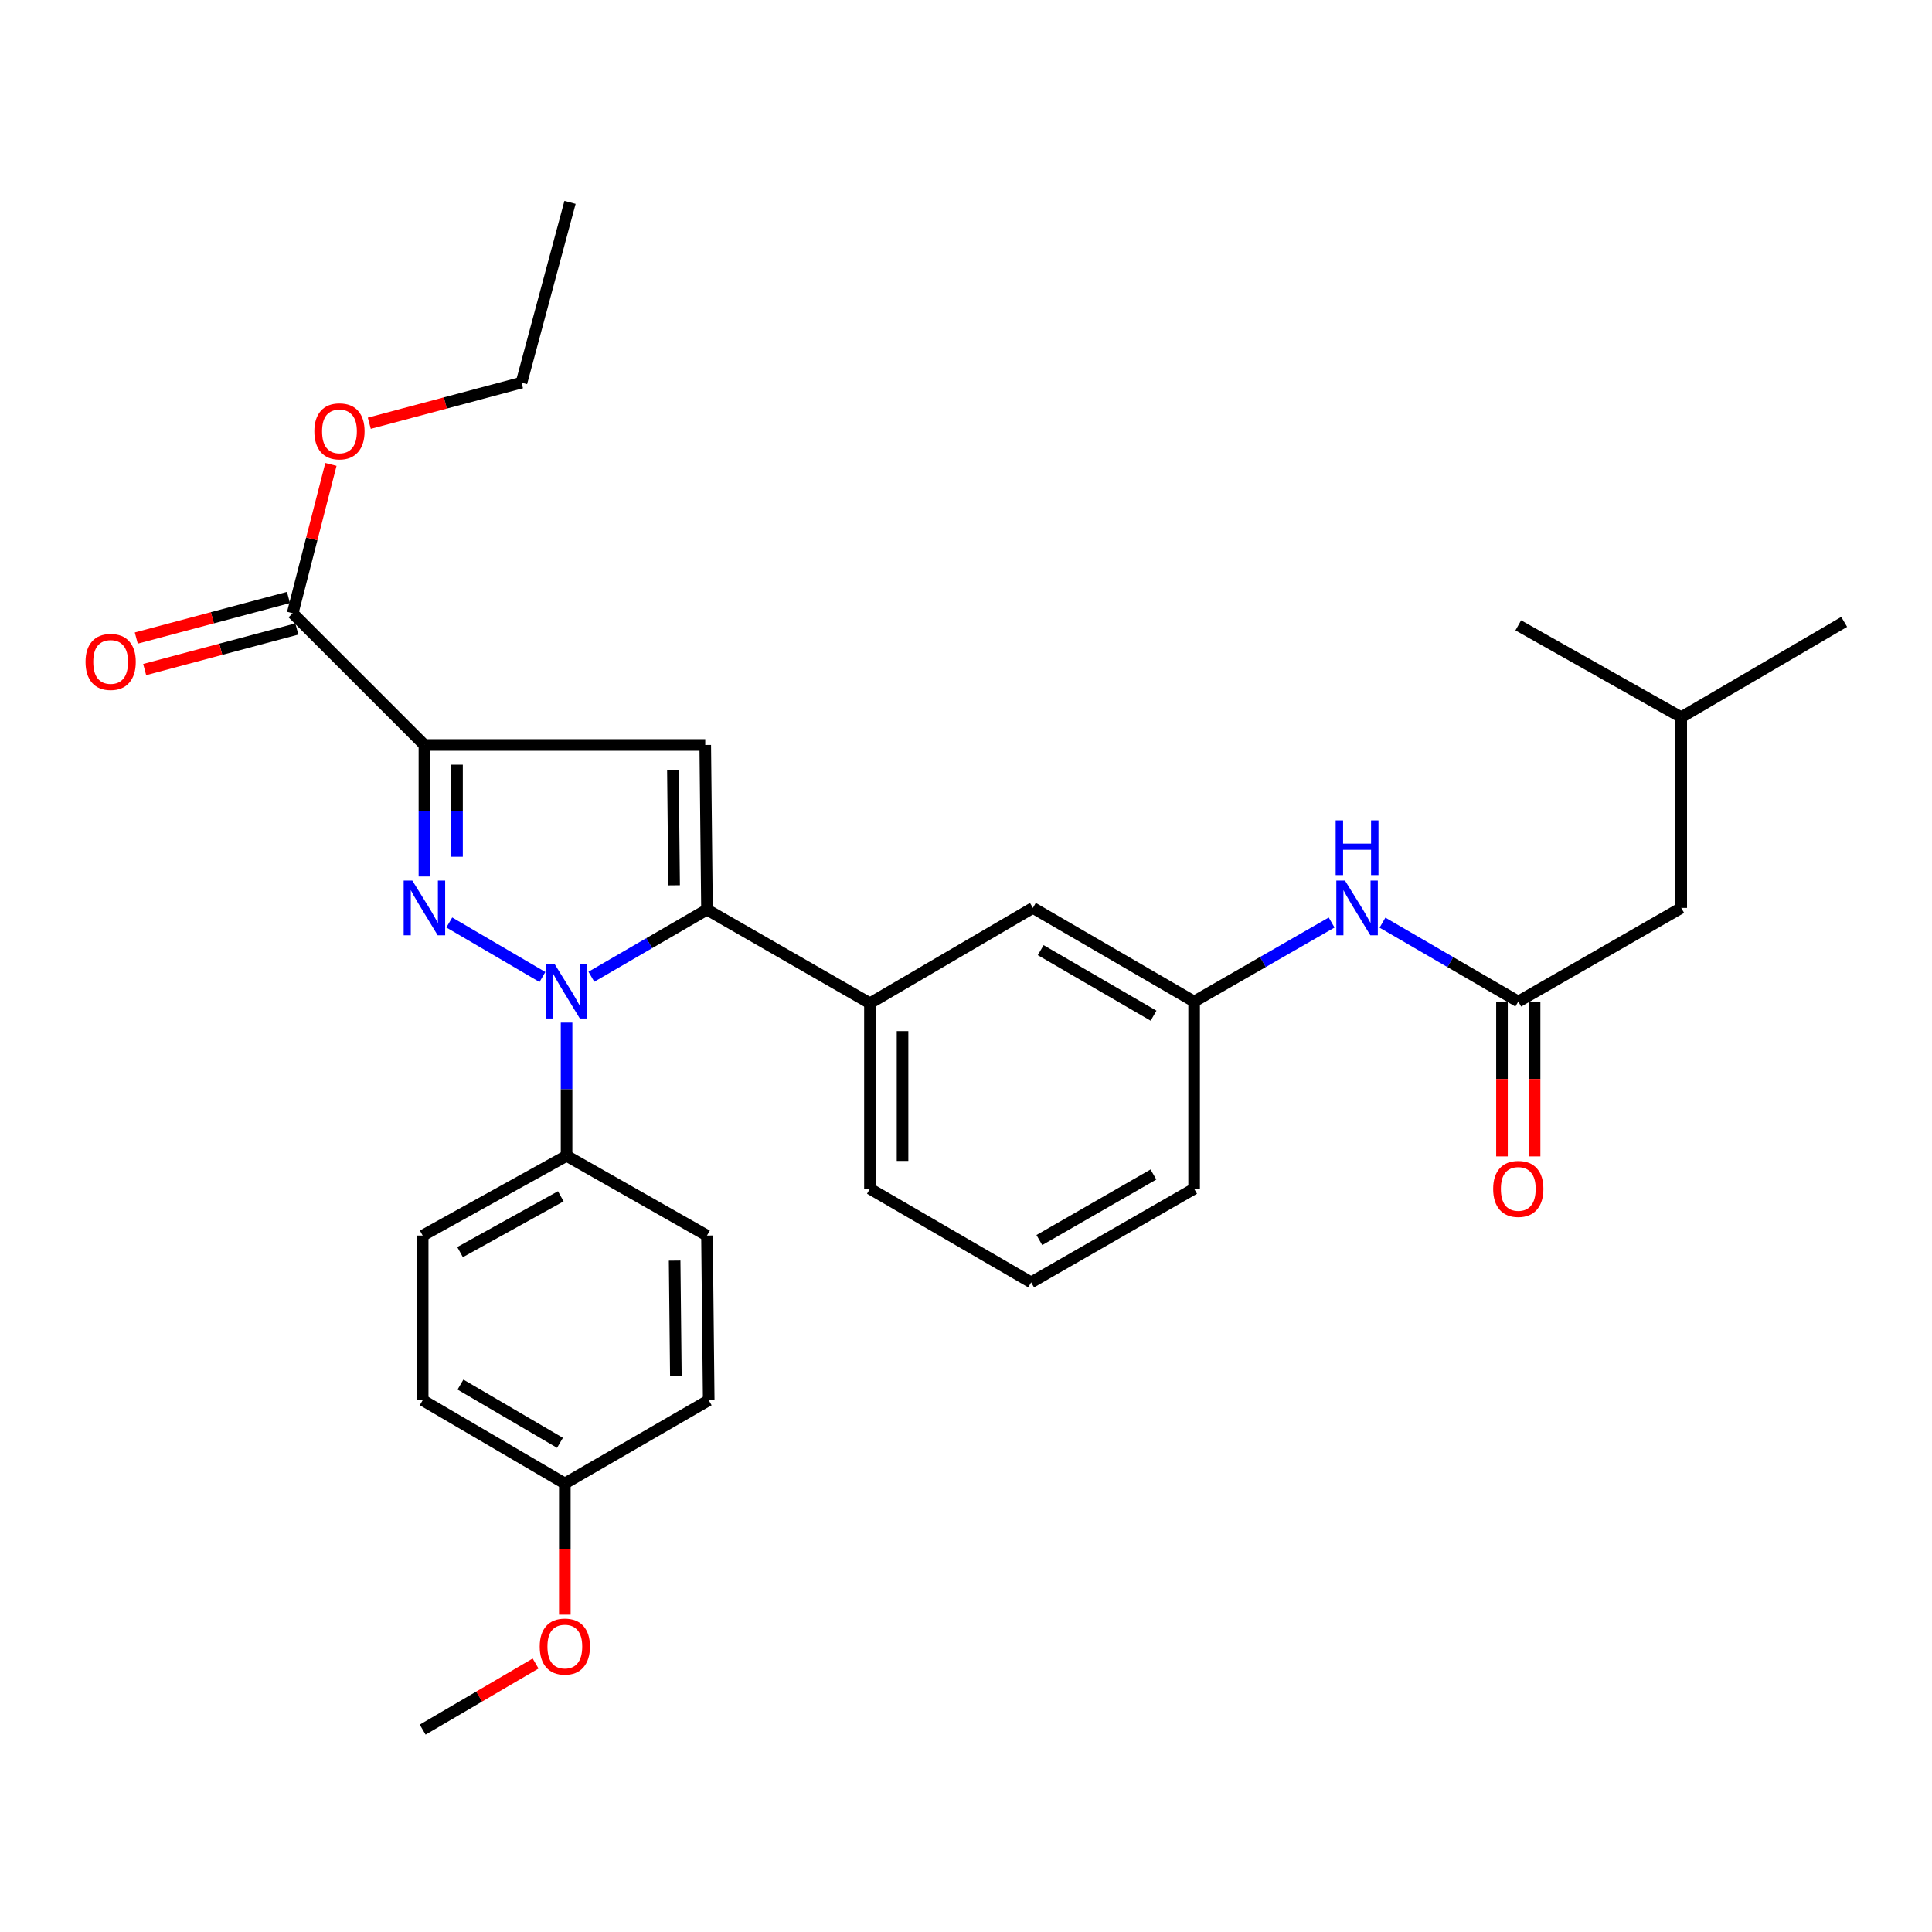 <?xml version='1.0' encoding='iso-8859-1'?>
<svg version='1.1' baseProfile='full'
              xmlns='http://www.w3.org/2000/svg'
                      xmlns:rdkit='http://www.rdkit.org/xml'
                      xmlns:xlink='http://www.w3.org/1999/xlink'
                  xml:space='preserve'
width='1000px' height='1000px' viewBox='0 0 1000 1000'>
<!-- END OF HEADER -->
<rect style='opacity:1.0;fill:#FFFFFF;stroke:none' width='1000' height='1000' x='0' y='0'> </rect>
<path class='bond-0' d='M 715.568,477.576 L 750.713,497.987' style='fill:none;fill-rule:evenodd;stroke:#0000FF;stroke-width:6px;stroke-linecap:butt;stroke-linejoin:miter;stroke-opacity:1' />
<path class='bond-0' d='M 750.713,497.987 L 785.859,518.397' style='fill:none;fill-rule:evenodd;stroke:#000000;stroke-width:6px;stroke-linecap:butt;stroke-linejoin:miter;stroke-opacity:1' />
<path class='bond-1' d='M 689.244,477.506 L 653.658,497.952' style='fill:none;fill-rule:evenodd;stroke:#0000FF;stroke-width:6px;stroke-linecap:butt;stroke-linejoin:miter;stroke-opacity:1' />
<path class='bond-1' d='M 653.658,497.952 L 618.072,518.397' style='fill:none;fill-rule:evenodd;stroke:#000000;stroke-width:6px;stroke-linecap:butt;stroke-linejoin:miter;stroke-opacity:1' />
<path class='bond-2' d='M 777.42,518.397 L 777.42,558.475' style='fill:none;fill-rule:evenodd;stroke:#000000;stroke-width:6px;stroke-linecap:butt;stroke-linejoin:miter;stroke-opacity:1' />
<path class='bond-2' d='M 777.42,558.475 L 777.42,598.553' style='fill:none;fill-rule:evenodd;stroke:#FF0000;stroke-width:6px;stroke-linecap:butt;stroke-linejoin:miter;stroke-opacity:1' />
<path class='bond-2' d='M 794.298,518.397 L 794.298,558.475' style='fill:none;fill-rule:evenodd;stroke:#000000;stroke-width:6px;stroke-linecap:butt;stroke-linejoin:miter;stroke-opacity:1' />
<path class='bond-2' d='M 794.298,558.475 L 794.298,598.553' style='fill:none;fill-rule:evenodd;stroke:#FF0000;stroke-width:6px;stroke-linecap:butt;stroke-linejoin:miter;stroke-opacity:1' />
<path class='bond-3' d='M 785.859,518.397 L 870.202,469.938' style='fill:none;fill-rule:evenodd;stroke:#000000;stroke-width:6px;stroke-linecap:butt;stroke-linejoin:miter;stroke-opacity:1' />
<path class='bond-4' d='M 870.202,371.239 L 870.202,469.938' style='fill:none;fill-rule:evenodd;stroke:#000000;stroke-width:6px;stroke-linecap:butt;stroke-linejoin:miter;stroke-opacity:1' />
<path class='bond-5' d='M 870.202,371.239 L 785.859,323.681' style='fill:none;fill-rule:evenodd;stroke:#000000;stroke-width:6px;stroke-linecap:butt;stroke-linejoin:miter;stroke-opacity:1' />
<path class='bond-6' d='M 870.202,371.239 L 954.545,321.89' style='fill:none;fill-rule:evenodd;stroke:#000000;stroke-width:6px;stroke-linecap:butt;stroke-linejoin:miter;stroke-opacity:1' />
<path class='bond-7' d='M 533.719,663.755 L 618.072,615.296' style='fill:none;fill-rule:evenodd;stroke:#000000;stroke-width:6px;stroke-linecap:butt;stroke-linejoin:miter;stroke-opacity:1' />
<path class='bond-7' d='M 537.965,641.851 L 597.012,607.93' style='fill:none;fill-rule:evenodd;stroke:#000000;stroke-width:6px;stroke-linecap:butt;stroke-linejoin:miter;stroke-opacity:1' />
<path class='bond-8' d='M 533.719,663.755 L 450.276,615.296' style='fill:none;fill-rule:evenodd;stroke:#000000;stroke-width:6px;stroke-linecap:butt;stroke-linejoin:miter;stroke-opacity:1' />
<path class='bond-9' d='M 618.072,615.296 L 618.072,518.397' style='fill:none;fill-rule:evenodd;stroke:#000000;stroke-width:6px;stroke-linecap:butt;stroke-linejoin:miter;stroke-opacity:1' />
<path class='bond-10' d='M 618.072,518.397 L 534.62,469.938' style='fill:none;fill-rule:evenodd;stroke:#000000;stroke-width:6px;stroke-linecap:butt;stroke-linejoin:miter;stroke-opacity:1' />
<path class='bond-10' d='M 597.079,525.724 L 538.662,491.803' style='fill:none;fill-rule:evenodd;stroke:#000000;stroke-width:6px;stroke-linecap:butt;stroke-linejoin:miter;stroke-opacity:1' />
<path class='bond-11' d='M 534.62,469.938 L 450.276,519.288' style='fill:none;fill-rule:evenodd;stroke:#000000;stroke-width:6px;stroke-linecap:butt;stroke-linejoin:miter;stroke-opacity:1' />
<path class='bond-12' d='M 450.276,519.288 L 450.276,615.296' style='fill:none;fill-rule:evenodd;stroke:#000000;stroke-width:6px;stroke-linecap:butt;stroke-linejoin:miter;stroke-opacity:1' />
<path class='bond-12' d='M 467.154,533.689 L 467.154,600.895' style='fill:none;fill-rule:evenodd;stroke:#000000;stroke-width:6px;stroke-linecap:butt;stroke-linejoin:miter;stroke-opacity:1' />
<path class='bond-13' d='M 450.276,519.288 L 365.933,470.838' style='fill:none;fill-rule:evenodd;stroke:#000000;stroke-width:6px;stroke-linecap:butt;stroke-linejoin:miter;stroke-opacity:1' />
<path class='bond-14' d='M 365.933,470.838 L 365.033,385.595' style='fill:none;fill-rule:evenodd;stroke:#000000;stroke-width:6px;stroke-linecap:butt;stroke-linejoin:miter;stroke-opacity:1' />
<path class='bond-14' d='M 348.921,458.23 L 348.291,398.56' style='fill:none;fill-rule:evenodd;stroke:#000000;stroke-width:6px;stroke-linecap:butt;stroke-linejoin:miter;stroke-opacity:1' />
<path class='bond-15' d='M 365.933,470.838 L 336.014,488.201' style='fill:none;fill-rule:evenodd;stroke:#000000;stroke-width:6px;stroke-linecap:butt;stroke-linejoin:miter;stroke-opacity:1' />
<path class='bond-15' d='M 336.014,488.201 L 306.095,505.563' style='fill:none;fill-rule:evenodd;stroke:#0000FF;stroke-width:6px;stroke-linecap:butt;stroke-linejoin:miter;stroke-opacity:1' />
<path class='bond-16' d='M 365.033,385.595 L 219.675,385.595' style='fill:none;fill-rule:evenodd;stroke:#000000;stroke-width:6px;stroke-linecap:butt;stroke-linejoin:miter;stroke-opacity:1' />
<path class='bond-17' d='M 219.675,385.595 L 219.675,419.632' style='fill:none;fill-rule:evenodd;stroke:#000000;stroke-width:6px;stroke-linecap:butt;stroke-linejoin:miter;stroke-opacity:1' />
<path class='bond-17' d='M 219.675,419.632 L 219.675,453.67' style='fill:none;fill-rule:evenodd;stroke:#0000FF;stroke-width:6px;stroke-linecap:butt;stroke-linejoin:miter;stroke-opacity:1' />
<path class='bond-17' d='M 236.553,395.806 L 236.553,419.632' style='fill:none;fill-rule:evenodd;stroke:#000000;stroke-width:6px;stroke-linecap:butt;stroke-linejoin:miter;stroke-opacity:1' />
<path class='bond-17' d='M 236.553,419.632 L 236.553,443.459' style='fill:none;fill-rule:evenodd;stroke:#0000FF;stroke-width:6px;stroke-linecap:butt;stroke-linejoin:miter;stroke-opacity:1' />
<path class='bond-18' d='M 219.675,385.595 L 151.478,317.408' style='fill:none;fill-rule:evenodd;stroke:#000000;stroke-width:6px;stroke-linecap:butt;stroke-linejoin:miter;stroke-opacity:1' />
<path class='bond-19' d='M 232.547,477.474 L 280.755,505.698' style='fill:none;fill-rule:evenodd;stroke:#0000FF;stroke-width:6px;stroke-linecap:butt;stroke-linejoin:miter;stroke-opacity:1' />
<path class='bond-20' d='M 293.254,529.306 L 293.254,563.777' style='fill:none;fill-rule:evenodd;stroke:#0000FF;stroke-width:6px;stroke-linecap:butt;stroke-linejoin:miter;stroke-opacity:1' />
<path class='bond-20' d='M 293.254,563.777 L 293.254,598.249' style='fill:none;fill-rule:evenodd;stroke:#000000;stroke-width:6px;stroke-linecap:butt;stroke-linejoin:miter;stroke-opacity:1' />
<path class='bond-21' d='M 151.478,317.408 L 161.382,278.895' style='fill:none;fill-rule:evenodd;stroke:#000000;stroke-width:6px;stroke-linecap:butt;stroke-linejoin:miter;stroke-opacity:1' />
<path class='bond-21' d='M 161.382,278.895 L 171.287,240.383' style='fill:none;fill-rule:evenodd;stroke:#FF0000;stroke-width:6px;stroke-linecap:butt;stroke-linejoin:miter;stroke-opacity:1' />
<path class='bond-22' d='M 149.304,309.253 L 109.919,319.755' style='fill:none;fill-rule:evenodd;stroke:#000000;stroke-width:6px;stroke-linecap:butt;stroke-linejoin:miter;stroke-opacity:1' />
<path class='bond-22' d='M 109.919,319.755 L 70.534,330.257' style='fill:none;fill-rule:evenodd;stroke:#FF0000;stroke-width:6px;stroke-linecap:butt;stroke-linejoin:miter;stroke-opacity:1' />
<path class='bond-22' d='M 153.653,325.562 L 114.268,336.064' style='fill:none;fill-rule:evenodd;stroke:#000000;stroke-width:6px;stroke-linecap:butt;stroke-linejoin:miter;stroke-opacity:1' />
<path class='bond-22' d='M 114.268,336.064 L 74.882,346.566' style='fill:none;fill-rule:evenodd;stroke:#FF0000;stroke-width:6px;stroke-linecap:butt;stroke-linejoin:miter;stroke-opacity:1' />
<path class='bond-23' d='M 191.146,219.073 L 230.535,208.567' style='fill:none;fill-rule:evenodd;stroke:#FF0000;stroke-width:6px;stroke-linecap:butt;stroke-linejoin:miter;stroke-opacity:1' />
<path class='bond-23' d='M 230.535,208.567 L 269.925,198.061' style='fill:none;fill-rule:evenodd;stroke:#000000;stroke-width:6px;stroke-linecap:butt;stroke-linejoin:miter;stroke-opacity:1' />
<path class='bond-24' d='M 269.925,198.061 L 295.045,104.744' style='fill:none;fill-rule:evenodd;stroke:#000000;stroke-width:6px;stroke-linecap:butt;stroke-linejoin:miter;stroke-opacity:1' />
<path class='bond-25' d='M 293.254,598.249 L 218.775,639.525' style='fill:none;fill-rule:evenodd;stroke:#000000;stroke-width:6px;stroke-linecap:butt;stroke-linejoin:miter;stroke-opacity:1' />
<path class='bond-25' d='M 290.264,619.203 L 238.128,648.096' style='fill:none;fill-rule:evenodd;stroke:#000000;stroke-width:6px;stroke-linecap:butt;stroke-linejoin:miter;stroke-opacity:1' />
<path class='bond-26' d='M 293.254,598.249 L 365.933,639.525' style='fill:none;fill-rule:evenodd;stroke:#000000;stroke-width:6px;stroke-linecap:butt;stroke-linejoin:miter;stroke-opacity:1' />
<path class='bond-27' d='M 218.775,639.525 L 218.775,724.769' style='fill:none;fill-rule:evenodd;stroke:#000000;stroke-width:6px;stroke-linecap:butt;stroke-linejoin:miter;stroke-opacity:1' />
<path class='bond-28' d='M 218.775,724.769 L 292.354,767.836' style='fill:none;fill-rule:evenodd;stroke:#000000;stroke-width:6px;stroke-linecap:butt;stroke-linejoin:miter;stroke-opacity:1' />
<path class='bond-28' d='M 238.338,716.663 L 289.843,746.81' style='fill:none;fill-rule:evenodd;stroke:#000000;stroke-width:6px;stroke-linecap:butt;stroke-linejoin:miter;stroke-opacity:1' />
<path class='bond-29' d='M 292.354,767.836 L 366.833,724.769' style='fill:none;fill-rule:evenodd;stroke:#000000;stroke-width:6px;stroke-linecap:butt;stroke-linejoin:miter;stroke-opacity:1' />
<path class='bond-30' d='M 292.354,767.836 L 292.354,801.793' style='fill:none;fill-rule:evenodd;stroke:#000000;stroke-width:6px;stroke-linecap:butt;stroke-linejoin:miter;stroke-opacity:1' />
<path class='bond-30' d='M 292.354,801.793 L 292.354,835.751' style='fill:none;fill-rule:evenodd;stroke:#FF0000;stroke-width:6px;stroke-linecap:butt;stroke-linejoin:miter;stroke-opacity:1' />
<path class='bond-31' d='M 366.833,724.769 L 365.933,639.525' style='fill:none;fill-rule:evenodd;stroke:#000000;stroke-width:6px;stroke-linecap:butt;stroke-linejoin:miter;stroke-opacity:1' />
<path class='bond-31' d='M 349.821,712.16 L 349.191,652.49' style='fill:none;fill-rule:evenodd;stroke:#000000;stroke-width:6px;stroke-linecap:butt;stroke-linejoin:miter;stroke-opacity:1' />
<path class='bond-32' d='M 277.222,861.038 L 247.999,878.147' style='fill:none;fill-rule:evenodd;stroke:#FF0000;stroke-width:6px;stroke-linecap:butt;stroke-linejoin:miter;stroke-opacity:1' />
<path class='bond-32' d='M 247.999,878.147 L 218.775,895.256' style='fill:none;fill-rule:evenodd;stroke:#000000;stroke-width:6px;stroke-linecap:butt;stroke-linejoin:miter;stroke-opacity:1' />
<path  class='atom-0' d='M 696.156 455.778
L 705.436 470.778
Q 706.356 472.258, 707.836 474.938
Q 709.316 477.618, 709.396 477.778
L 709.396 455.778
L 713.156 455.778
L 713.156 484.098
L 709.276 484.098
L 699.316 467.698
Q 698.156 465.778, 696.916 463.578
Q 695.716 461.378, 695.356 460.698
L 695.356 484.098
L 691.676 484.098
L 691.676 455.778
L 696.156 455.778
' fill='#0000FF'/>
<path  class='atom-0' d='M 691.336 424.626
L 695.176 424.626
L 695.176 436.666
L 709.656 436.666
L 709.656 424.626
L 713.496 424.626
L 713.496 452.946
L 709.656 452.946
L 709.656 439.866
L 695.176 439.866
L 695.176 452.946
L 691.336 452.946
L 691.336 424.626
' fill='#0000FF'/>
<path  class='atom-2' d='M 772.859 615.376
Q 772.859 608.576, 776.219 604.776
Q 779.579 600.976, 785.859 600.976
Q 792.139 600.976, 795.499 604.776
Q 798.859 608.576, 798.859 615.376
Q 798.859 622.256, 795.459 626.176
Q 792.059 630.056, 785.859 630.056
Q 779.619 630.056, 776.219 626.176
Q 772.859 622.296, 772.859 615.376
M 785.859 626.856
Q 790.179 626.856, 792.499 623.976
Q 794.859 621.056, 794.859 615.376
Q 794.859 609.816, 792.499 607.016
Q 790.179 604.176, 785.859 604.176
Q 781.539 604.176, 779.179 606.976
Q 776.859 609.776, 776.859 615.376
Q 776.859 621.096, 779.179 623.976
Q 781.539 626.856, 785.859 626.856
' fill='#FF0000'/>
<path  class='atom-13' d='M 213.415 455.778
L 222.695 470.778
Q 223.615 472.258, 225.095 474.938
Q 226.575 477.618, 226.655 477.778
L 226.655 455.778
L 230.415 455.778
L 230.415 484.098
L 226.535 484.098
L 216.575 467.698
Q 215.415 465.778, 214.175 463.578
Q 212.975 461.378, 212.615 460.698
L 212.615 484.098
L 208.935 484.098
L 208.935 455.778
L 213.415 455.778
' fill='#0000FF'/>
<path  class='atom-14' d='M 286.994 498.855
L 296.274 513.855
Q 297.194 515.335, 298.674 518.015
Q 300.154 520.695, 300.234 520.855
L 300.234 498.855
L 303.994 498.855
L 303.994 527.175
L 300.114 527.175
L 290.154 510.775
Q 288.994 508.855, 287.754 506.655
Q 286.554 504.455, 286.194 503.775
L 286.194 527.175
L 282.514 527.175
L 282.514 498.855
L 286.994 498.855
' fill='#0000FF'/>
<path  class='atom-16' d='M 162.708 223.271
Q 162.708 216.471, 166.068 212.671
Q 169.428 208.871, 175.708 208.871
Q 181.988 208.871, 185.348 212.671
Q 188.708 216.471, 188.708 223.271
Q 188.708 230.151, 185.308 234.071
Q 181.908 237.951, 175.708 237.951
Q 169.468 237.951, 166.068 234.071
Q 162.708 230.191, 162.708 223.271
M 175.708 234.751
Q 180.028 234.751, 182.348 231.871
Q 184.708 228.951, 184.708 223.271
Q 184.708 217.711, 182.348 214.911
Q 180.028 212.071, 175.708 212.071
Q 171.388 212.071, 169.028 214.871
Q 166.708 217.671, 166.708 223.271
Q 166.708 228.991, 169.028 231.871
Q 171.388 234.751, 175.708 234.751
' fill='#FF0000'/>
<path  class='atom-17' d='M 44.271 342.608
Q 44.271 335.808, 47.631 332.008
Q 50.991 328.208, 57.271 328.208
Q 63.551 328.208, 66.911 332.008
Q 70.271 335.808, 70.271 342.608
Q 70.271 349.488, 66.871 353.408
Q 63.471 357.288, 57.271 357.288
Q 51.031 357.288, 47.631 353.408
Q 44.271 349.528, 44.271 342.608
M 57.271 354.088
Q 61.591 354.088, 63.911 351.208
Q 66.271 348.288, 66.271 342.608
Q 66.271 337.048, 63.911 334.248
Q 61.591 331.408, 57.271 331.408
Q 52.951 331.408, 50.591 334.208
Q 48.271 337.008, 48.271 342.608
Q 48.271 348.328, 50.591 351.208
Q 52.951 354.088, 57.271 354.088
' fill='#FF0000'/>
<path  class='atom-26' d='M 279.354 852.259
Q 279.354 845.459, 282.714 841.659
Q 286.074 837.859, 292.354 837.859
Q 298.634 837.859, 301.994 841.659
Q 305.354 845.459, 305.354 852.259
Q 305.354 859.139, 301.954 863.059
Q 298.554 866.939, 292.354 866.939
Q 286.114 866.939, 282.714 863.059
Q 279.354 859.179, 279.354 852.259
M 292.354 863.739
Q 296.674 863.739, 298.994 860.859
Q 301.354 857.939, 301.354 852.259
Q 301.354 846.699, 298.994 843.899
Q 296.674 841.059, 292.354 841.059
Q 288.034 841.059, 285.674 843.859
Q 283.354 846.659, 283.354 852.259
Q 283.354 857.979, 285.674 860.859
Q 288.034 863.739, 292.354 863.739
' fill='#FF0000'/>
</svg>

